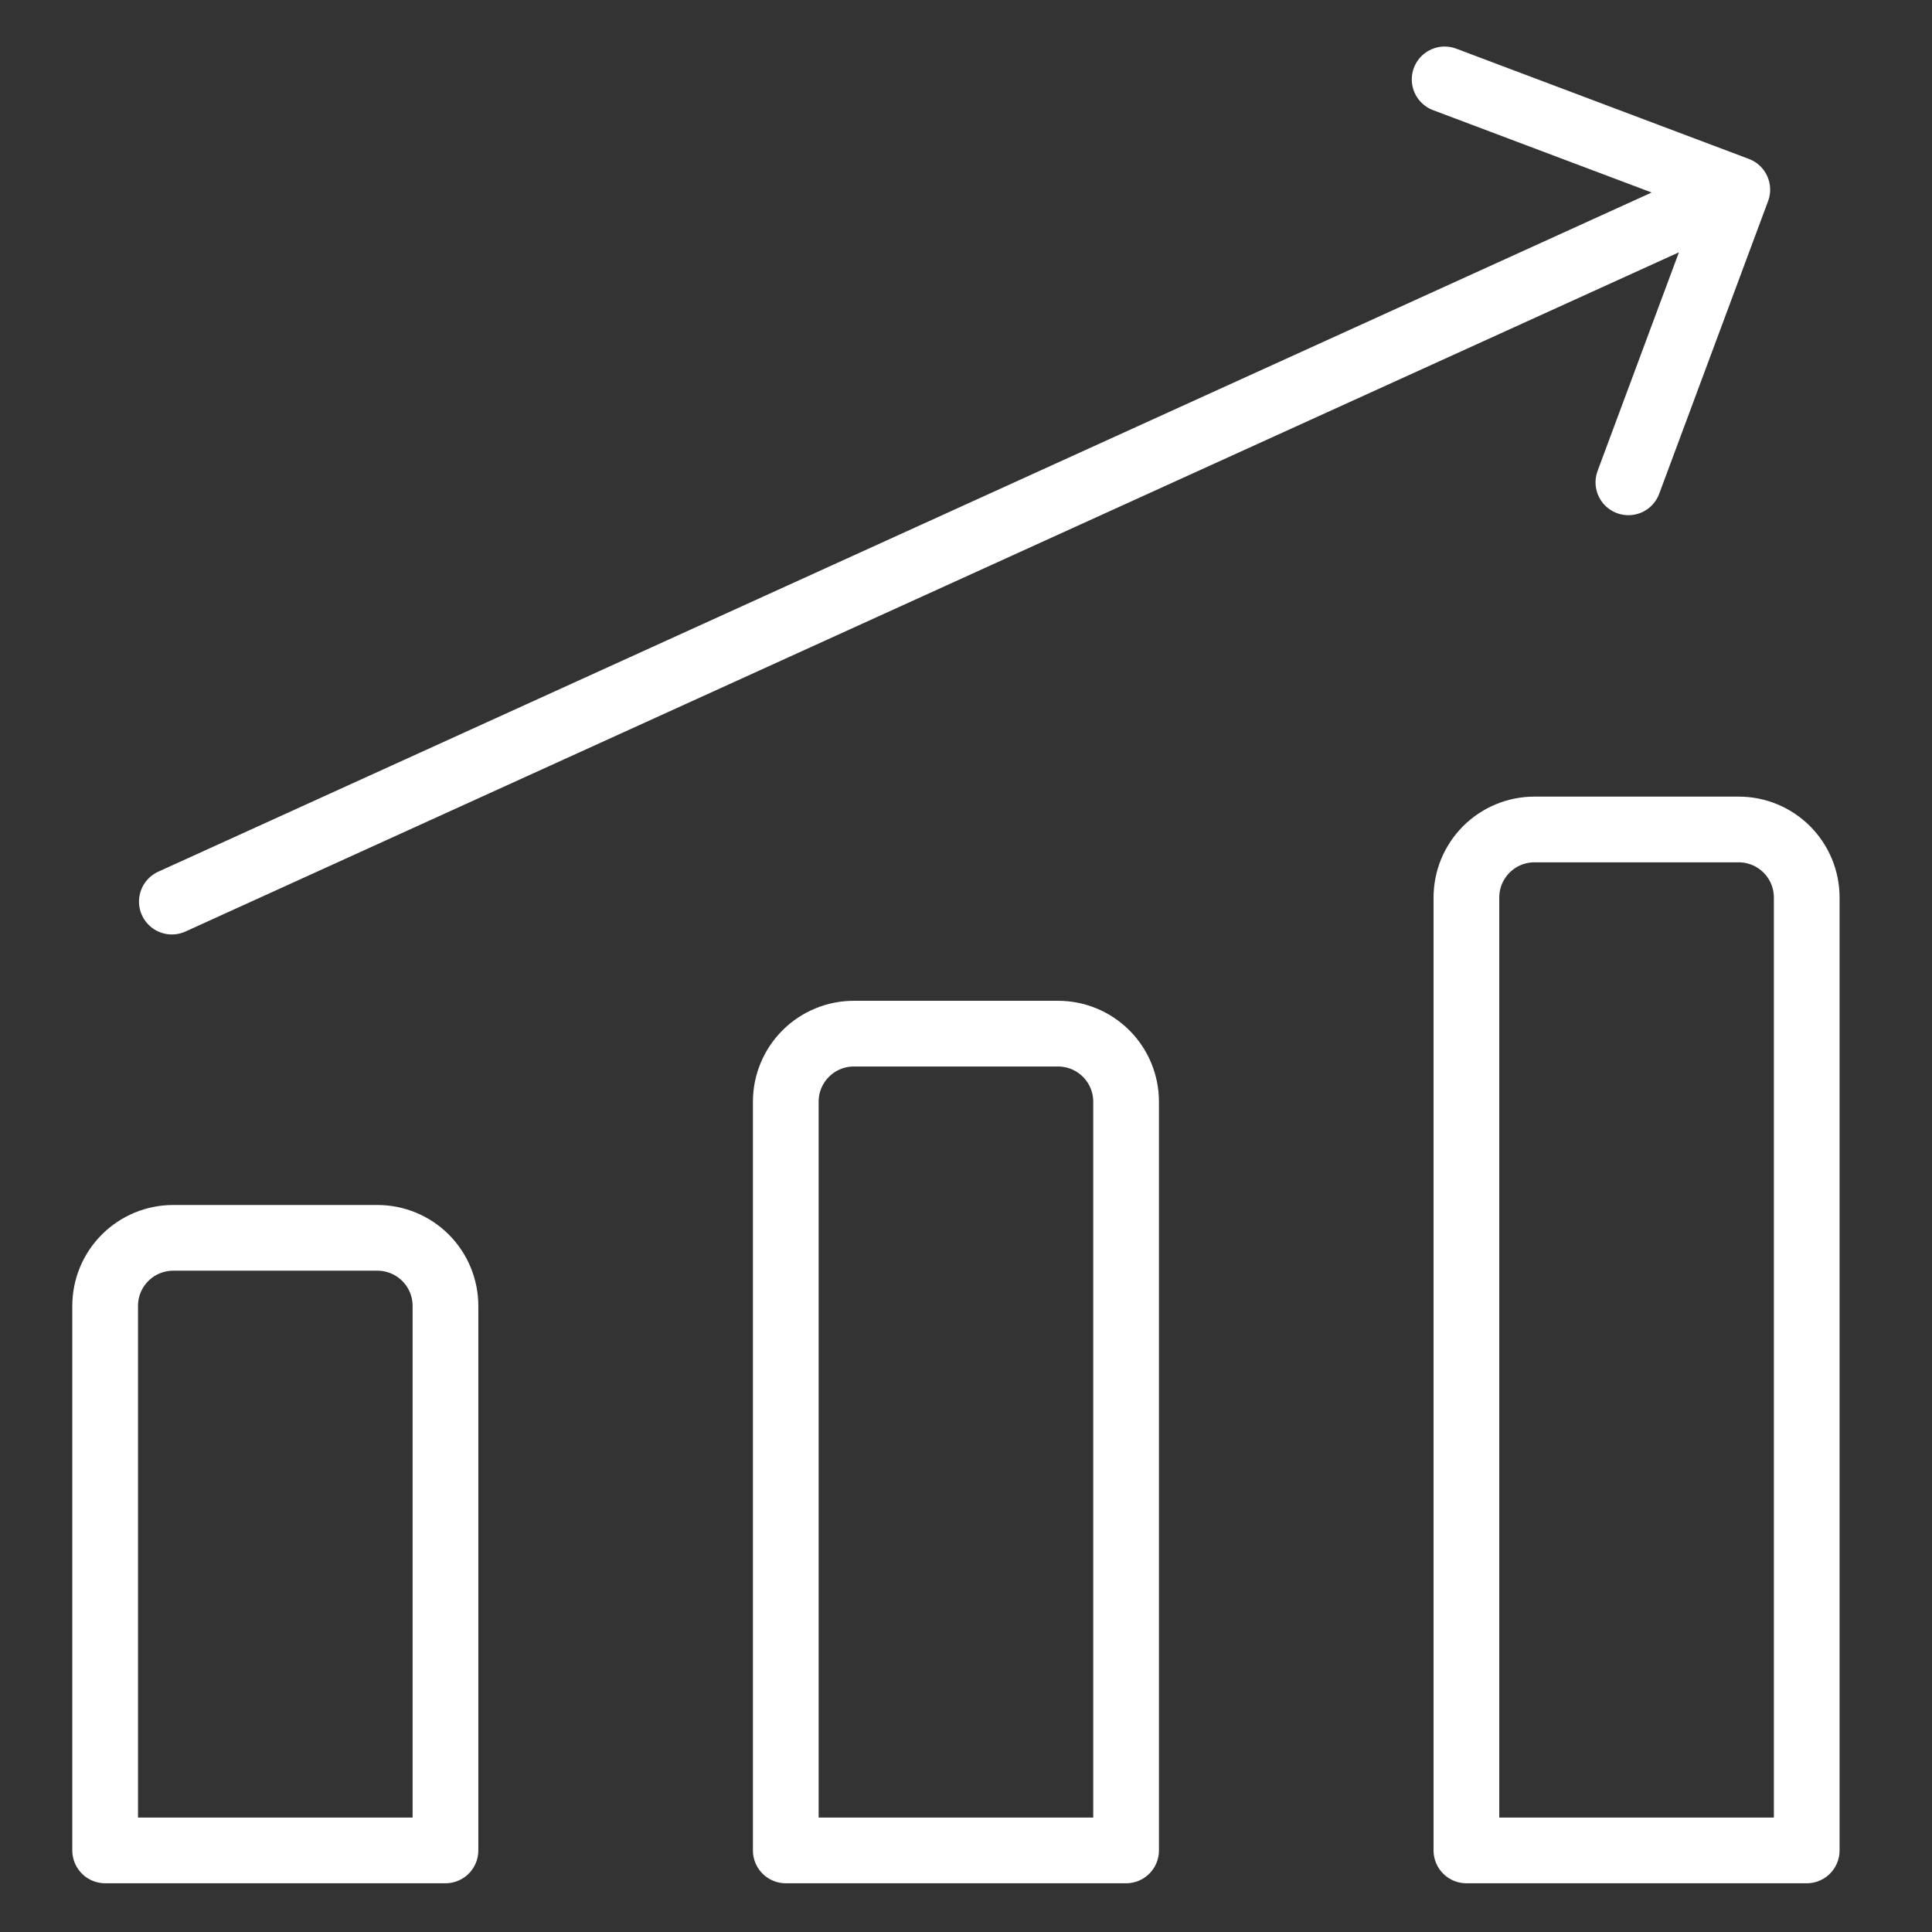 <?xml version="1.0" encoding="UTF-8"?> <svg xmlns="http://www.w3.org/2000/svg" width="82" height="82" viewBox="0 0 82 82" fill="none"><rect x="0" y="0" width="82" height="82" fill="#333333" stroke="none"/> <path d="M7.294 38.267L73.736 8.05M73.736 8.05L61.315 3.37M73.736 8.05L69.114 20.472M76.683 78.537H62.239V38.093C62.239 37.327 62.543 36.593 63.085 36.051C63.627 35.509 64.362 35.205 65.128 35.205H73.794C74.56 35.205 75.295 35.509 75.837 36.051C76.379 36.593 76.683 37.327 76.683 38.093V78.537ZM47.795 78.537H33.351V46.76C33.351 45.994 33.655 45.259 34.197 44.717C34.739 44.175 35.474 43.871 36.24 43.871H44.906C45.672 43.871 46.407 44.175 46.949 44.717C47.491 45.259 47.795 45.994 47.795 46.76V78.537ZM18.907 78.537H4.463V55.426C4.463 54.66 4.767 53.925 5.309 53.384C5.851 52.842 6.586 52.538 7.352 52.538H16.018C16.784 52.538 17.519 52.842 18.061 53.384C18.602 53.925 18.907 54.66 18.907 55.426V78.537Z" stroke="white" stroke-width="2.789" stroke-linecap="round" stroke-linejoin="round"></path> </svg> 